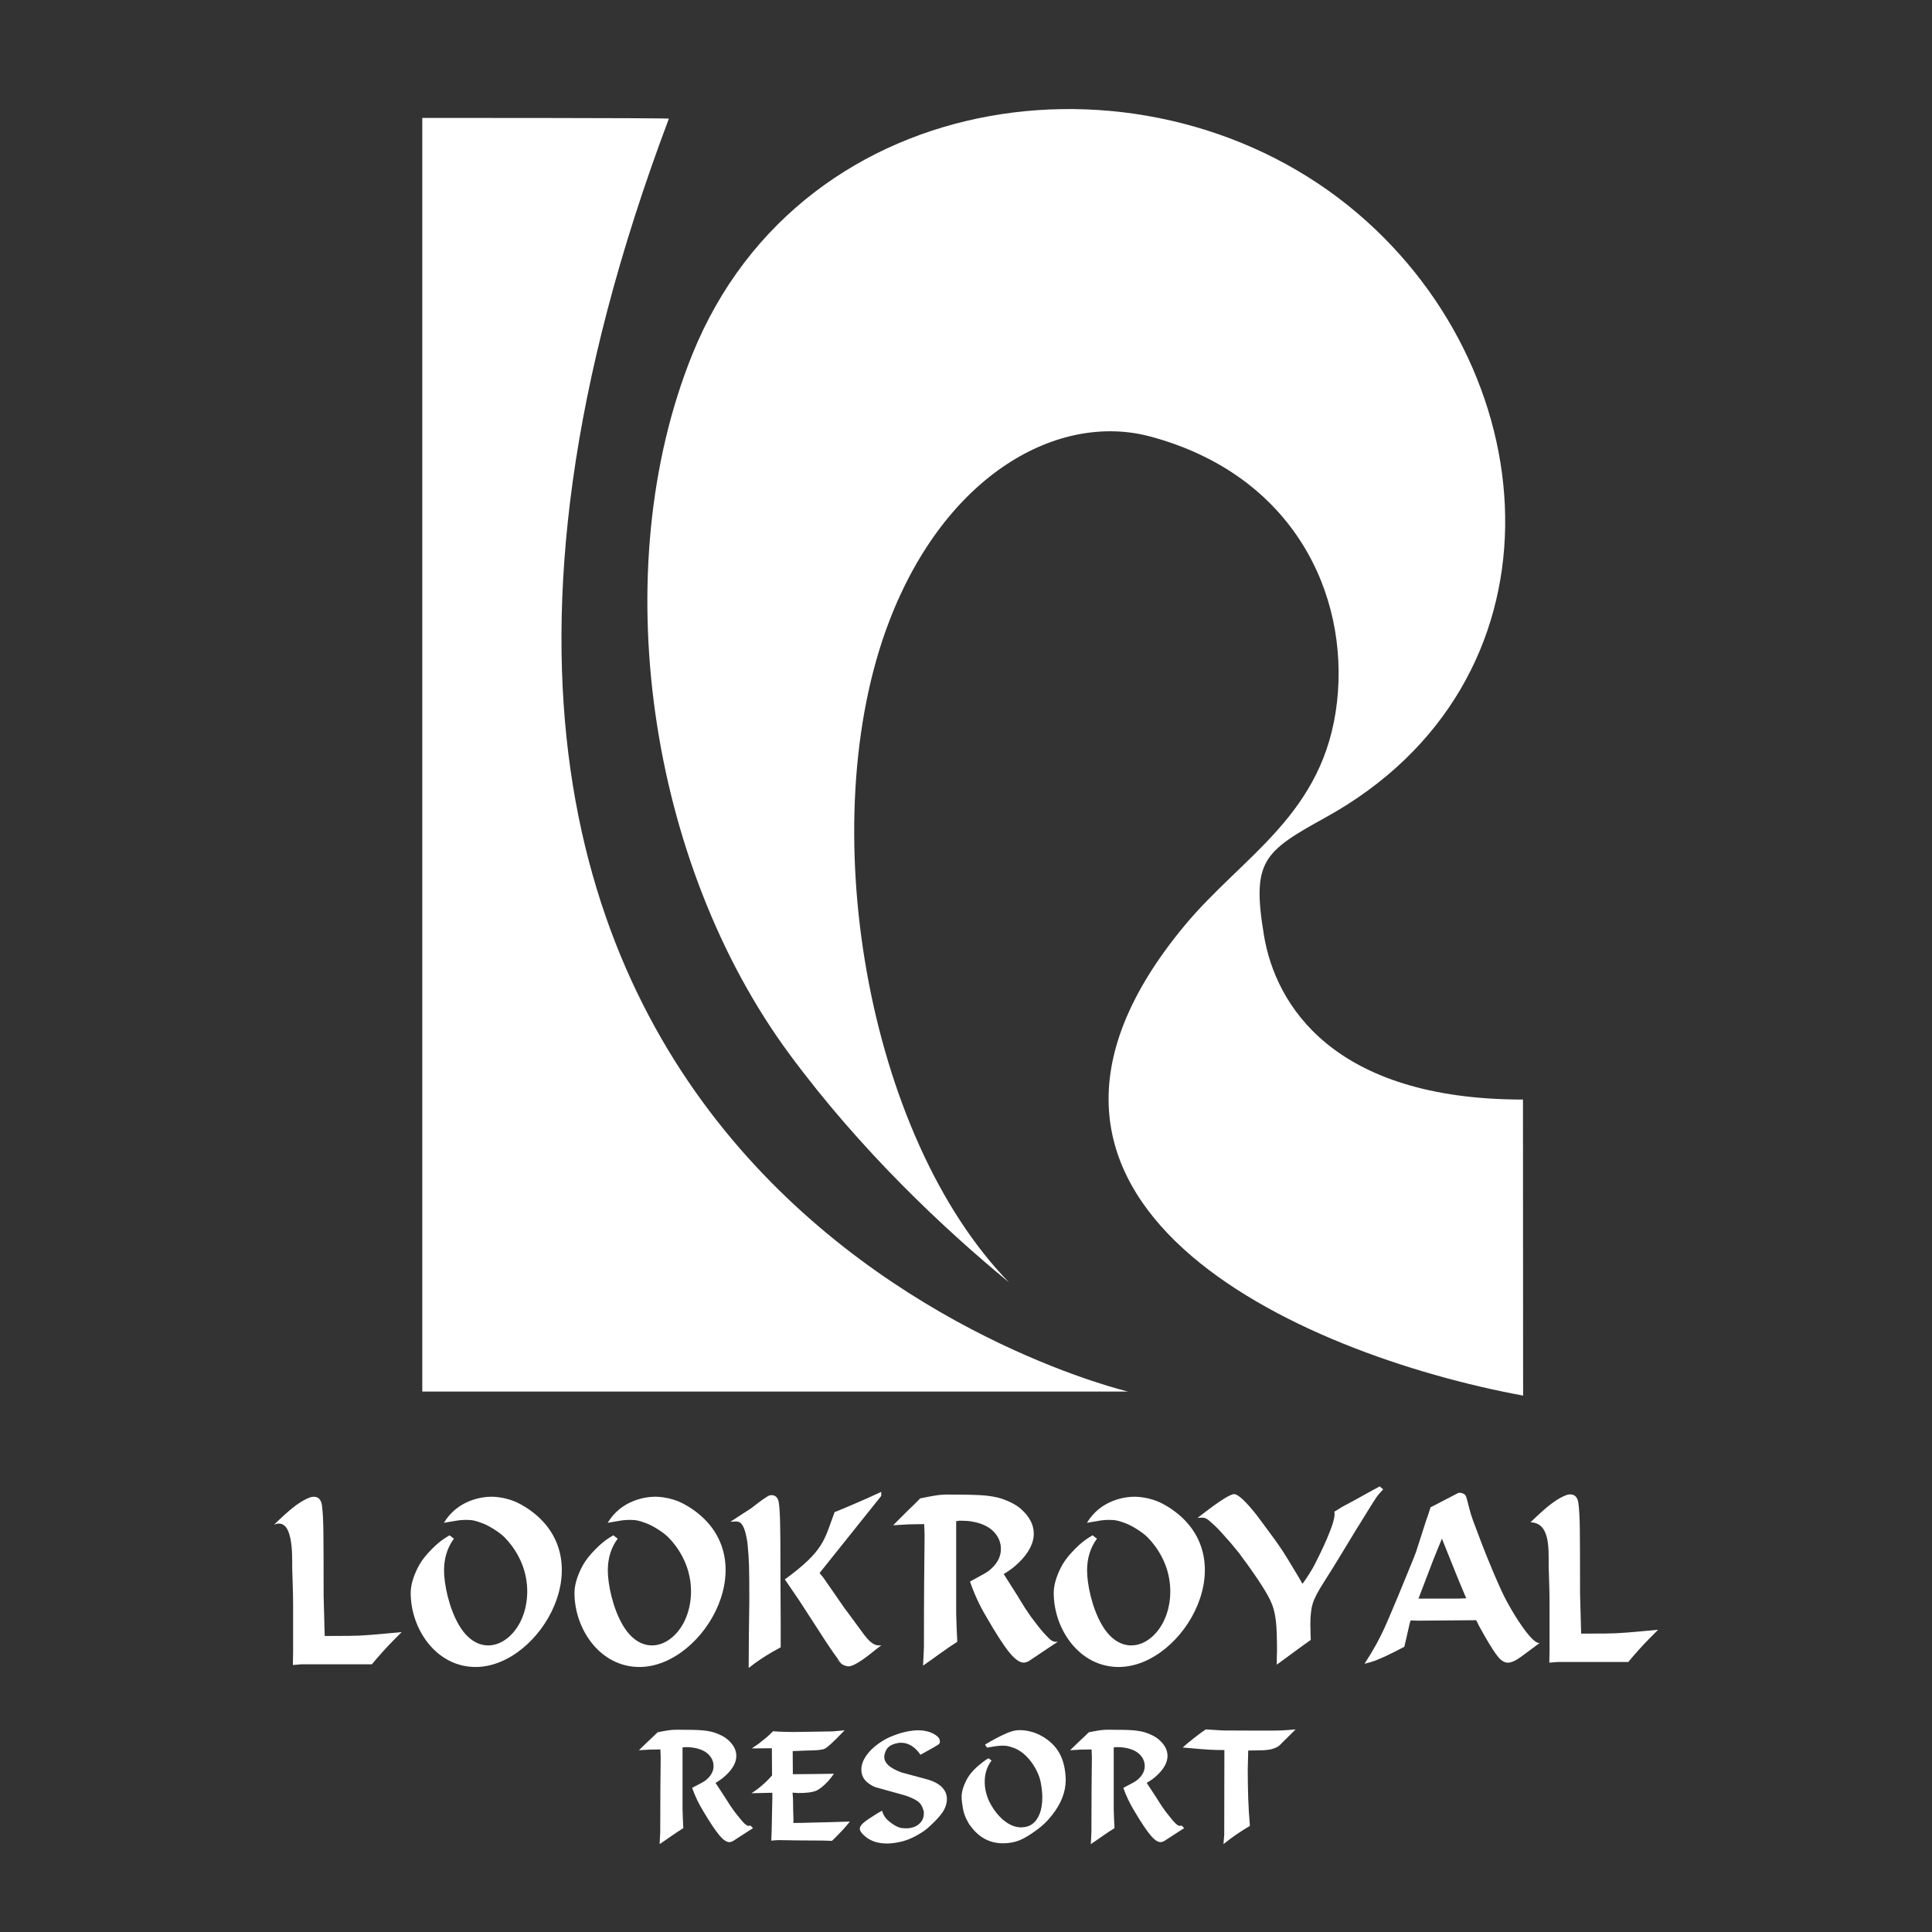 <?xml version="1.0" encoding="utf-8"?>
<!-- Generator: Adobe Illustrator 17.0.0, SVG Export Plug-In . SVG Version: 6.00 Build 0)  -->
<!DOCTYPE svg PUBLIC "-//W3C//DTD SVG 1.1//EN" "http://www.w3.org/Graphics/SVG/1.1/DTD/svg11.dtd">
<svg version="1.1" id="圖層_1" xmlns="http://www.w3.org/2000/svg" xmlns:xlink="http://www.w3.org/1999/xlink" x="0px" y="0px"
	 width="100px" height="100px" viewBox="0 0 100 100" enable-background="new 0 0 100 100" xml:space="preserve">
<rect x="0" y="0" width="100" height="100" fill="#333333" stroke="none"/>
<g>
	<path fill-rule="evenodd" clip-rule="evenodd" fill="#FFFFFF" d="M21.857,6.103v65.925h36.536c0,0-44.65-10.43-23.772-65.887
		C34.54,6.102,21.857,6.103,21.857,6.103"/>
	<path fill-rule="evenodd" clip-rule="evenodd" fill="#FFFFFF" d="M52.233,66.382c-3.375-2.78-7.674-6.811-11.372-11.821
		c-7.301-9.889-9.532-25.064-5.027-36.217c5.719-14.158,23.871-16.311,34.445-7.292c9.955,8.492,10.946,24.301-1.68,31.266
		c-3.214,1.773-3.814,2.253-3.177,6.094c0.596,3.594,3.571,8.501,13.407,8.501l0.007,15.323
		C67.18,70.082,49.422,62.223,61.319,47.901c3.024-3.64,7.234-5.748,7.886-11.583c0.622-5.562-2.254-11.735-9.667-13.724
		c-4.728-1.268-10.587,1.915-13.519,9.579C42.046,42.56,44.854,58.813,52.233,66.382"/>
	<path fill-rule="evenodd" clip-rule="evenodd" fill="#FFFFFF" d="M37.809,78.763l1.067-0.693c0.136-0.102,0.267-0.202,0.392-0.3
		c0.125-0.098,0.274-0.202,0.449-0.311c0.068-0.047,0.14-0.07,0.216-0.07c0.174,0,0.291,0.09,0.352,0.27
		c0.038,0.11,0.066,0.408,0.085,0.893c0.019,0.486,0.028,1.591,0.028,3.314l0.011,2.198v1.199l-0.443,0.247
		c-0.424,0.243-0.829,0.517-1.215,0.823c0-0.603,0.004-1.191,0.011-1.763c0.008-0.572,0.015-1.14,0.023-1.704
		c0-0.909-0.006-1.53-0.017-1.863c-0.011-0.333-0.036-0.695-0.074-1.087l-0.011-0.094C38.477,78.506,38.165,78.784,37.809,78.763"/>
	<path fill-rule="evenodd" clip-rule="evenodd" fill="#FFFFFF" d="M14.184,78.916l0.284-0.27c0.356-0.337,0.655-0.592,0.897-0.764
		c0.242-0.173,0.469-0.298,0.681-0.376c0.068-0.024,0.132-0.035,0.193-0.035c0.242,0,0.384,0.151,0.426,0.453
		s0.066,0.758,0.074,1.369c0.008,0.611,0.011,1.669,0.011,3.174v0.117l0.057,2.092c0.174,0,0.303,0,0.386,0
		c0.666,0,1.141-0.006,1.424-0.018c0.284-0.012,0.758-0.049,1.424-0.112l0.749-0.07l-0.454,0.458
		c-0.348,0.353-0.711,0.756-1.09,1.211h-3.655L15.16,86.18l0.011-0.67v-0.635v-0.67v-1.058c0-0.376-0.006-0.719-0.017-1.028
		c-0.011-0.31-0.021-0.625-0.029-0.946C15.126,80.443,15.181,78.508,14.184,78.916"/>
	<path fill-rule="evenodd" clip-rule="evenodd" fill="#FFFFFF" d="M79.217,78.794l0.284-0.27c0.356-0.337,0.655-0.592,0.897-0.764
		c0.242-0.173,0.469-0.298,0.681-0.376c0.068-0.024,0.133-0.035,0.193-0.035c0.242,0,0.384,0.151,0.426,0.453
		c0.042,0.302,0.066,0.758,0.074,1.369c0.008,0.611,0.011,1.669,0.011,3.174v0.118l0.057,2.092c0.174,0,0.302,0,0.386,0
		c0.666,0,1.14-0.006,1.424-0.018c0.284-0.012,0.758-0.049,1.424-0.112l0.749-0.07l-0.454,0.458
		c-0.348,0.353-0.711,0.756-1.09,1.211h-3.655l-0.431,0.035l0.011-0.67v-0.635v-0.67v-1.058c0-0.376-0.006-0.719-0.017-1.028
		c-0.012-0.31-0.021-0.625-0.029-0.946C80.159,80.113,80.226,78.821,79.217,78.794"/>
	<path fill-rule="evenodd" clip-rule="evenodd" fill="#FFFFFF" d="M61.98,78.57l0.261-0.2c0.893-0.69,1.438-1.034,1.634-1.034
		c0.204,0,0.59,0.356,1.158,1.07l0.307,0.411c0.492,0.658,0.817,1.109,0.976,1.352c0.136,0.196,0.424,0.662,0.863,1.399l0.238,0.411
		c0.098-0.133,0.202-0.286,0.312-0.458c0.11-0.172,0.191-0.306,0.244-0.4c0.284-0.539,1.248-2.448,1.088-2.872l0.41-0.254
		l0.658-0.353l0.635-0.353l0.647-0.353l0.182,0.153c-0.159,0.165-0.284,0.313-0.375,0.447c-0.091,0.133-0.367,0.576-0.829,1.328
		l-0.193,0.306l-0.227,0.376l-0.693,1.14l-0.215,0.353l-0.533,0.846c-0.303,0.47-0.496,0.838-0.579,1.105
		c-0.083,0.267-0.125,0.623-0.125,1.07l0.011,0.552l0.011,0.27l-0.397,0.282l-1.362,0.999c0-0.118,0-0.235,0-0.353
		c0-0.117,0.004-0.239,0.011-0.364c0-0.658-0.017-1.15-0.051-1.475c-0.034-0.325-0.091-0.601-0.17-0.829
		c-0.079-0.227-0.206-0.486-0.38-0.776c-0.22-0.368-0.537-0.842-0.954-1.422c-0.257-0.345-0.386-0.521-0.386-0.529
		c-0.06-0.078-0.215-0.266-0.465-0.564c-0.409-0.47-0.689-0.772-0.84-0.905C62.415,78.549,62.408,78.524,61.98,78.57"/>
	<path fill-rule="evenodd" clip-rule="evenodd" fill="#FFFFFF" d="M46.231,78.946l0.352-0.353l0.352-0.353l0.352-0.341l0.341-0.341
		c0.295-0.063,0.551-0.112,0.766-0.147c0.216-0.035,0.429-0.053,0.641-0.053c0.961,0,1.604,0.016,1.93,0.047
		c0.325,0.031,0.605,0.082,0.84,0.153c0.446,0.149,0.791,0.329,1.033,0.541c0.446,0.392,0.67,0.819,0.67,1.281
		c0,0.509-0.272,1.023-0.817,1.54c-0.061,0.055-0.127,0.114-0.199,0.176c-0.072,0.063-0.183,0.145-0.335,0.247l-0.204,0.129
		l0.193,0.306l0.091,0.141l0.409,0.647l0.397,0.647l0.318,0.47c0.333,0.447,0.571,0.745,0.715,0.893
		c0.276,0.285,0.386,0.442,0.681,0.4l-0.272,0.176l-1.158,0.776l-0.068,0.047c-0.106,0.055-0.197,0.082-0.272,0.082
		c-0.204,0-0.446-0.168-0.726-0.505c-0.303-0.368-0.715-1.007-1.237-1.916c-0.326-0.548-0.598-1.14-0.817-1.775l0.749-0.411
		l0.204-0.129c0.431-0.337,0.647-0.717,0.647-1.14c0-0.345-0.125-0.646-0.375-0.905c-0.25-0.258-0.617-0.431-1.101-0.517
		c-0.076-0.016-0.163-0.027-0.261-0.035c-0.098-0.008-0.193-0.012-0.284-0.012c-0.053,0-0.102,0-0.147,0
		c-0.068,0.016-0.117,0.023-0.147,0.023v4.796l0.023,0.717l0.034,0.729l-0.477,0.317l-0.465,0.329l-0.409,0.294l-0.42,0.294
		l0.045-0.94c0-1.442,0.004-2.576,0.011-3.403c0.008-0.827,0.015-1.628,0.023-2.404l-0.011-0.294l-0.011-0.282l-0.783,0.012"/>
	<path fill-rule="evenodd" clip-rule="evenodd" fill="#FFFFFF" d="M61.217,90.45c0.142-0.131,0.333-0.291,0.574-0.48
		c0.147-0.115,0.27-0.21,0.37-0.283l0.126-0.087l0.126-0.086l0.881,0.055c0.33,0,0.656,0.001,0.979,0.004
		c0.323,0.003,0.644,0.004,0.963,0.004c0.105,0,0.184,0,0.236,0c0.43,0,0.727-0.004,0.893-0.012
		c0.165-0.008,0.397-0.025,0.696-0.051l-0.834,0.826c-0.036,0.037-0.088,0.071-0.153,0.102c-0.066,0.031-0.159,0.065-0.279,0.102
		c-0.031,0.005-0.1,0.016-0.204,0.031c-0.105,0.016-0.267,0.024-0.487,0.024l-0.496,0.008l-0.024,0.967
		c0,0.556,0.008,1.062,0.024,1.518c0.016,0.456,0.045,0.928,0.087,1.416c-0.493,0.288-0.949,0.603-1.368,0.944l0.039-0.488
		l0.008-4.381c-0.273,0-0.53-0.006-0.771-0.02C62.36,90.551,61.899,90.513,61.217,90.45 M55.389,90.591l0.244-0.236l0.244-0.236
		l0.244-0.228l0.236-0.228c0.204-0.042,0.382-0.075,0.531-0.098c0.149-0.024,0.297-0.035,0.444-0.035
		c0.666,0,1.112,0.011,1.337,0.031c0.225,0.021,0.419,0.055,0.582,0.102c0.309,0.1,0.548,0.22,0.715,0.362
		c0.309,0.262,0.464,0.548,0.464,0.857c0,0.341-0.189,0.684-0.566,1.03c-0.042,0.037-0.088,0.076-0.138,0.118
		c-0.05,0.042-0.127,0.097-0.232,0.165l-0.141,0.087l0.133,0.204l0.063,0.094l0.283,0.433l0.275,0.432l0.22,0.315
		c0.231,0.299,0.396,0.498,0.496,0.598c0.1,0.1,0.181,0.149,0.244,0.149c0.021,0,0.052-0.005,0.094-0.016l0.134,0.134l-0.189,0.118
		l-0.802,0.519l-0.047,0.031c-0.073,0.037-0.136,0.055-0.189,0.055c-0.142,0-0.309-0.113-0.503-0.338
		c-0.21-0.246-0.496-0.674-0.857-1.282c-0.225-0.367-0.414-0.763-0.566-1.188l0.519-0.275l0.142-0.087
		c0.299-0.226,0.448-0.48,0.448-0.763c0-0.231-0.087-0.432-0.26-0.606c-0.173-0.173-0.427-0.288-0.763-0.346
		c-0.052-0.011-0.113-0.018-0.181-0.024c-0.068-0.005-0.134-0.008-0.197-0.008c-0.037,0-0.071,0-0.102,0
		c-0.047,0.011-0.081,0.016-0.102,0.016v3.209l0.016,0.48l0.024,0.488l-0.33,0.212l-0.322,0.22l-0.283,0.197l-0.291,0.197
		l0.031-0.629c0-0.965,0.003-1.724,0.008-2.277c0.005-0.553,0.011-1.089,0.016-1.608l-0.008-0.197l-0.008-0.189l-0.543,0.008
		L55.389,90.591z M51.166,91.008l0.157,0.118c-0.236,0.309-0.354,0.676-0.354,1.101c0,0.163,0.018,0.328,0.055,0.495
		c0.037,0.168,0.094,0.338,0.173,0.511c0.031,0.063,0.068,0.131,0.11,0.204c0.042,0.073,0.089,0.149,0.141,0.228
		c0.105,0.147,0.208,0.273,0.311,0.377c0.102,0.105,0.206,0.194,0.311,0.267c0.262,0.184,0.522,0.275,0.779,0.275
		c0.456,0,0.776-0.231,0.96-0.692c0.094-0.236,0.142-0.527,0.142-0.873c0-0.136-0.013-0.304-0.039-0.503
		c-0.026-0.199-0.063-0.371-0.11-0.515c-0.047-0.144-0.113-0.295-0.197-0.452c-0.152-0.267-0.321-0.492-0.507-0.672
		c-0.186-0.181-0.387-0.313-0.602-0.397c-0.131-0.047-0.236-0.08-0.314-0.098c-0.079-0.018-0.173-0.027-0.283-0.027
		c-0.136,0-0.265,0.011-0.385,0.032c-0.121,0.021-0.218,0.037-0.291,0.047l-0.134,0.024L50.985,90.3l0.322-0.189
		c0.063-0.037,0.148-0.083,0.256-0.138c0.107-0.055,0.198-0.101,0.271-0.138c0.215-0.105,0.392-0.178,0.531-0.22
		c0.139-0.042,0.282-0.063,0.429-0.063c0.147,0,0.304,0.018,0.472,0.055c0.11,0.021,0.228,0.057,0.354,0.106
		c0.126,0.05,0.249,0.111,0.37,0.185c0.351,0.21,0.621,0.472,0.81,0.786c0.189,0.315,0.304,0.7,0.346,1.156
		c0.005,0.063,0.009,0.118,0.012,0.165c0.003,0.047,0.004,0.087,0.004,0.118c0,0.629-0.241,1.245-0.724,1.848l-0.22,0.259
		c-0.173,0.178-0.341,0.328-0.503,0.448c-0.378,0.283-0.695,0.476-0.952,0.578c-0.257,0.102-0.54,0.153-0.849,0.153
		c-0.666,0-1.214-0.283-1.644-0.849c-0.042-0.052-0.068-0.087-0.079-0.102c-0.026-0.031-0.05-0.071-0.071-0.118
		c-0.141-0.236-0.235-0.478-0.279-0.727c-0.045-0.249-0.067-0.452-0.067-0.609c0-0.252,0.081-0.537,0.244-0.857
		c0.089-0.178,0.216-0.354,0.381-0.527c0.165-0.173,0.381-0.354,0.649-0.543L51.166,91.008z M45.653,93.721
		c0.063,0.22,0.178,0.398,0.346,0.535c0.294,0.246,0.548,0.37,0.763,0.37c0.058,0.005,0.102,0.008,0.134,0.008
		c0.273,0,0.494-0.072,0.664-0.216c0.17-0.144,0.256-0.324,0.256-0.539c0-0.042,0-0.084,0-0.126
		c-0.016-0.042-0.026-0.071-0.031-0.087c-0.047-0.168-0.127-0.3-0.24-0.397c-0.113-0.097-0.311-0.198-0.594-0.303l-0.173-0.055
		l-1.447-0.401c-0.063-0.021-0.126-0.049-0.189-0.083c-0.063-0.034-0.142-0.088-0.236-0.161c-0.215-0.173-0.323-0.399-0.323-0.676
		c0-0.236,0.087-0.477,0.26-0.724c0.194-0.278,0.477-0.532,0.849-0.763c0.163-0.1,0.333-0.184,0.511-0.252
		c0.247-0.1,0.482-0.173,0.708-0.22c0.225-0.047,0.427-0.071,0.606-0.071c0.367,0,0.674,0.084,0.92,0.252
		c0.141,0.094,0.212,0.204,0.212,0.33c0,0.068-0.026,0.121-0.079,0.157l-0.275,0.165l-0.653,0.362l-0.102-0.141
		c-0.267-0.32-0.566-0.48-0.897-0.48c-0.031,0-0.06,0-0.087,0c-0.042,0.011-0.073,0.016-0.094,0.016
		c-0.168,0.031-0.303,0.083-0.405,0.153c-0.102,0.071-0.176,0.163-0.22,0.275c-0.045,0.113-0.067,0.208-0.067,0.287
		c0,0.157,0.071,0.302,0.212,0.433c0.142,0.131,0.364,0.254,0.669,0.37l0.063,0.016l1.251,0.338
		c0.346,0.094,0.607,0.229,0.782,0.405c0.176,0.176,0.264,0.381,0.264,0.617c0,0.173-0.042,0.346-0.126,0.519
		c-0.052,0.11-0.139,0.236-0.26,0.378c-0.141,0.168-0.317,0.346-0.527,0.535c-0.121,0.115-0.257,0.22-0.409,0.315
		c-0.372,0.236-0.734,0.393-1.085,0.472c-0.262,0.058-0.493,0.086-0.692,0.086c-0.241,0-0.457-0.033-0.649-0.098
		c-0.191-0.065-0.355-0.158-0.492-0.279c-0.178-0.152-0.267-0.281-0.267-0.385c0-0.1,0.067-0.206,0.201-0.319
		c0.134-0.113,0.363-0.269,0.688-0.468L45.653,93.721z M38.898,92.817c0.393-0.252,0.747-0.558,1.062-0.92l-0.008-1.408
		l-1.038,0.008l0.354-0.244c0.22-0.173,0.349-0.275,0.385-0.307c0.1-0.084,0.22-0.197,0.362-0.338
		c0.162,0.016,0.364,0.026,0.606,0.032c0.241,0.005,0.378,0.008,0.409,0.008c0.21,0,0.578-0.005,1.105-0.016
		c0.527-0.011,0.851-0.016,0.971-0.016l0.613-0.055l-0.149,0.149c-0.451,0.467-0.741,0.733-0.869,0.798
		c-0.128,0.065-0.437,0.098-0.924,0.098l-0.747,0.031l0.008,1.195c0.351,0,0.704-0.003,1.058-0.008
		c0.354-0.005,0.709-0.011,1.066-0.016c-0.037,0.058-0.08,0.118-0.13,0.181c-0.05,0.063-0.106,0.131-0.169,0.205
		c-0.257,0.273-0.477,0.443-0.66,0.511c-0.184,0.068-0.477,0.102-0.881,0.102l-0.252-0.016l-0.047-0.008l0.024,0.338
		c0,0.204,0.003,0.397,0.008,0.578c0.005,0.181,0.011,0.358,0.016,0.531l-0.008,0.055v0.071c0.257,0,0.608-0.007,1.054-0.02
		c0.445-0.013,0.71-0.02,0.794-0.02l0.543-0.016l0.535-0.016c-0.126,0.157-0.244,0.296-0.354,0.417
		c-0.037,0.037-0.165,0.17-0.385,0.401l-0.189,0.181l-0.472-0.016c-0.535,0-0.97-0.003-1.306-0.008
		c-0.335-0.005-0.655-0.011-0.959-0.016l-0.165,0.008L39.92,95.27l0.016-0.346l0.008-0.283c0-0.152,0.005-0.423,0.016-0.814
		c0.011-0.391,0.016-0.636,0.016-0.735v-0.299L38.898,92.817z M33.07,90.591l0.244-0.236l0.244-0.236l0.244-0.228l0.236-0.228
		c0.204-0.042,0.381-0.075,0.531-0.098c0.149-0.024,0.297-0.035,0.444-0.035c0.666,0,1.112,0.011,1.337,0.031
		c0.225,0.021,0.419,0.055,0.582,0.102c0.309,0.1,0.548,0.22,0.716,0.362c0.309,0.262,0.464,0.548,0.464,0.857
		c0,0.341-0.189,0.684-0.566,1.03c-0.042,0.037-0.088,0.076-0.138,0.118s-0.127,0.097-0.232,0.165l-0.141,0.087l0.134,0.204
		l0.063,0.094l0.283,0.433l0.275,0.432l0.22,0.315c0.231,0.299,0.396,0.498,0.495,0.598c0.1,0.1,0.181,0.149,0.244,0.149
		c0.021,0,0.052-0.005,0.094-0.016l0.134,0.134l-0.189,0.118l-0.802,0.519l-0.047,0.031c-0.073,0.037-0.136,0.055-0.189,0.055
		c-0.142,0-0.309-0.113-0.503-0.338c-0.21-0.246-0.495-0.674-0.857-1.282c-0.226-0.367-0.414-0.763-0.566-1.188l0.519-0.275
		l0.142-0.087c0.299-0.226,0.448-0.48,0.448-0.763c0-0.231-0.087-0.432-0.26-0.606c-0.173-0.173-0.427-0.288-0.763-0.346
		c-0.052-0.011-0.113-0.018-0.181-0.024c-0.068-0.005-0.134-0.008-0.197-0.008c-0.037,0-0.071,0-0.102,0
		c-0.047,0.011-0.081,0.016-0.102,0.016v3.209l0.016,0.48l0.024,0.488l-0.33,0.212l-0.322,0.22l-0.283,0.197l-0.291,0.197
		l0.031-0.629c0-0.965,0.003-1.724,0.008-2.277c0.005-0.553,0.011-1.089,0.016-1.608l-0.008-0.197l-0.008-0.189l-0.543,0.008
		L33.07,90.591z"/>
	<path fill-rule="evenodd" clip-rule="evenodd" fill="#FFFFFF" d="M75.655,82.167l-0.238-0.576l-0.783-1.951l-0.227,0.552
		l-0.227,0.564l-0.76,1.987c0.136,0,0.238,0,0.306,0c0.121,0,0.212,0,0.273,0c0.106,0,0.185,0,0.238,0c0.091,0,0.159,0,0.204,0
		c0.083,0,0.144,0,0.182,0c0.068,0,0.121,0,0.159,0c0.061,0,0.106,0,0.136,0c0.136,0,0.276,0,0.42,0
		c0.144,0,0.288-0.004,0.431-0.012c0.053,0,0.095,0,0.125,0 M70.627,86.116c0.068-0.102,0.174-0.27,0.318-0.505
		c0.121-0.204,0.223-0.38,0.306-0.529c0.151-0.282,0.286-0.551,0.403-0.805c0.117-0.255,0.346-0.789,0.687-1.604
		c0.28-0.674,0.461-1.117,0.545-1.328c0.227-0.549,0.363-0.889,0.409-1.023l0.545-1.693l0.046-0.117l0.159-0.494l1.43-0.74
		c0.068-0.024,0.159-0.012,0.272,0.035c0.061,0.024,0.106,0.073,0.136,0.147c0.03,0.074,0.087,0.284,0.171,0.629
		c0.038,0.164,0.104,0.376,0.198,0.635c0.095,0.259,0.252,0.674,0.471,1.246l0.227,0.576c0.25,0.619,0.469,1.136,0.658,1.552
		c0.166,0.376,0.329,0.701,0.488,0.976c0.285,0.53,1.227,2.063,1.601,1.963l-0.919,0.682c-0.303,0.227-0.545,0.341-0.726,0.341
		c-0.174,0-0.342-0.098-0.505-0.294c-0.163-0.196-0.395-0.556-0.698-1.081l-0.296-0.529l-0.113-0.235l-0.034-0.059
		c-0.318,0-0.832,0.004-1.544,0.012c-0.711,0.008-1.192,0.012-1.441,0.012h-0.046l-0.363-0.012l-0.057,0.2
		c-0.087,0.379-0.233,1.033-0.268,1.164l-0.481,0.247c-0.521,0.267-0.867,0.406-1.01,0.464
		C71.051,86.005,70.862,86.061,70.627,86.116z"/>
	<path fill-rule="evenodd" clip-rule="evenodd" fill="#FFFFFF" d="M23.267,79.466l0.227,0.176c-0.34,0.462-0.511,1.011-0.511,1.646
		c0,0.693,0.248,1.934,0.774,2.829c1.086,1.847,2.877,1.031,3.386-0.705c0.246-0.842,0.206-1.877-0.299-2.838
		c-0.212-0.403-0.463-0.735-0.732-1.005c-0.269-0.27-0.794-0.59-1.105-0.712c-0.188-0.074-0.34-0.12-0.454-0.147
		c-0.113-0.027-0.25-0.041-0.408-0.041c-0.197,0-0.382,0.016-0.556,0.047c-0.174,0.031-0.315,0.051-0.42,0.071l-0.193,0.035
		c0.701-1.177,1.96-1.352,2.463-1.352c0.212,0,0.438,0.03,0.681,0.082c0.158,0.034,0.329,0.084,0.511,0.159
		c0.181,0.074,0.359,0.168,0.533,0.276c4.102,2.548,0.838,8.263-2.514,8.296c-2.069,0.02-3.392-1.969-3.392-3.831
		c0-0.376,0.118-0.803,0.352-1.281c0.13-0.266,0.312-0.529,0.55-0.788c0.238-0.258,0.531-0.558,0.937-0.811"/>
	<path fill-rule="evenodd" clip-rule="evenodd" fill="#FFFFFF" d="M31.744,79.466l0.227,0.176c-0.341,0.462-0.511,1.011-0.511,1.646
		c0,0.693,0.248,1.934,0.775,2.829c1.086,1.847,2.877,1.031,3.385-0.705c0.247-0.842,0.206-1.877-0.298-2.838
		c-0.212-0.403-0.463-0.735-0.732-1.005c-0.269-0.27-0.794-0.59-1.105-0.712c-0.188-0.074-0.341-0.12-0.454-0.147
		c-0.114-0.027-0.25-0.041-0.409-0.041c-0.197,0-0.382,0.016-0.556,0.047c-0.174,0.031-0.315,0.051-0.42,0.071l-0.193,0.035
		c0.701-1.177,1.96-1.352,2.463-1.352c0.212,0,0.438,0.03,0.681,0.082c0.158,0.034,0.329,0.084,0.511,0.159
		c0.182,0.074,0.359,0.168,0.533,0.276c4.102,2.548,0.838,8.263-2.514,8.296c-2.069,0.02-3.392-1.969-3.392-3.831
		c0-0.376,0.118-0.803,0.352-1.281c0.13-0.266,0.312-0.529,0.55-0.788c0.238-0.258,0.53-0.558,0.937-0.811"/>
	<path fill-rule="evenodd" clip-rule="evenodd" fill="#FFFFFF" d="M56.551,79.466l0.227,0.176c-0.34,0.462-0.511,1.011-0.511,1.646
		c0,0.693,0.248,1.934,0.775,2.829c1.086,1.847,2.877,1.031,3.385-0.705c0.246-0.842,0.206-1.877-0.299-2.838
		c-0.212-0.403-0.463-0.735-0.732-1.005c-0.269-0.27-0.794-0.59-1.105-0.712c-0.188-0.074-0.34-0.12-0.454-0.147
		c-0.113-0.027-0.25-0.041-0.409-0.041c-0.197,0-0.382,0.016-0.556,0.047c-0.174,0.031-0.315,0.051-0.42,0.071l-0.193,0.035
		c0.701-1.177,1.96-1.352,2.463-1.352c0.212,0,0.438,0.03,0.681,0.082c0.158,0.034,0.329,0.084,0.511,0.159
		c0.182,0.074,0.359,0.168,0.533,0.276c4.102,2.548,0.839,8.263-2.514,8.296c-2.069,0.02-3.392-1.969-3.392-3.831
		c0-0.376,0.118-0.803,0.352-1.281c0.13-0.266,0.312-0.529,0.551-0.788c0.238-0.258,0.53-0.558,0.936-0.811"/>
	<path fill-rule="evenodd" clip-rule="evenodd" fill="#FFFFFF" d="M40.623,81.749c2.049-1.497,2.033-2.033,2.576-3.482
		c0.074-0.019,1.74-0.723,2.407-1.046c0.016-0.008,0.006,0.214,0.006,0.208l-3.192,3.991l0.147,0.176l0.08,0.106l1.075,1.552
		l0.091,0.118l0.908,1.234c0.422,0.555,0.641,0.582,0.897,0.552L45.3,85.404c-0.688,0.564-1.146,0.846-1.373,0.846
		c-0.091,0-0.197-0.031-0.318-0.094c-0.121-0.078-0.216-0.168-0.284-0.27l0.227,0.235c-0.303-0.408-0.564-0.78-0.783-1.117
		c-0.182-0.274-0.643-0.987-1.385-2.139"/>
</g>
</svg>
